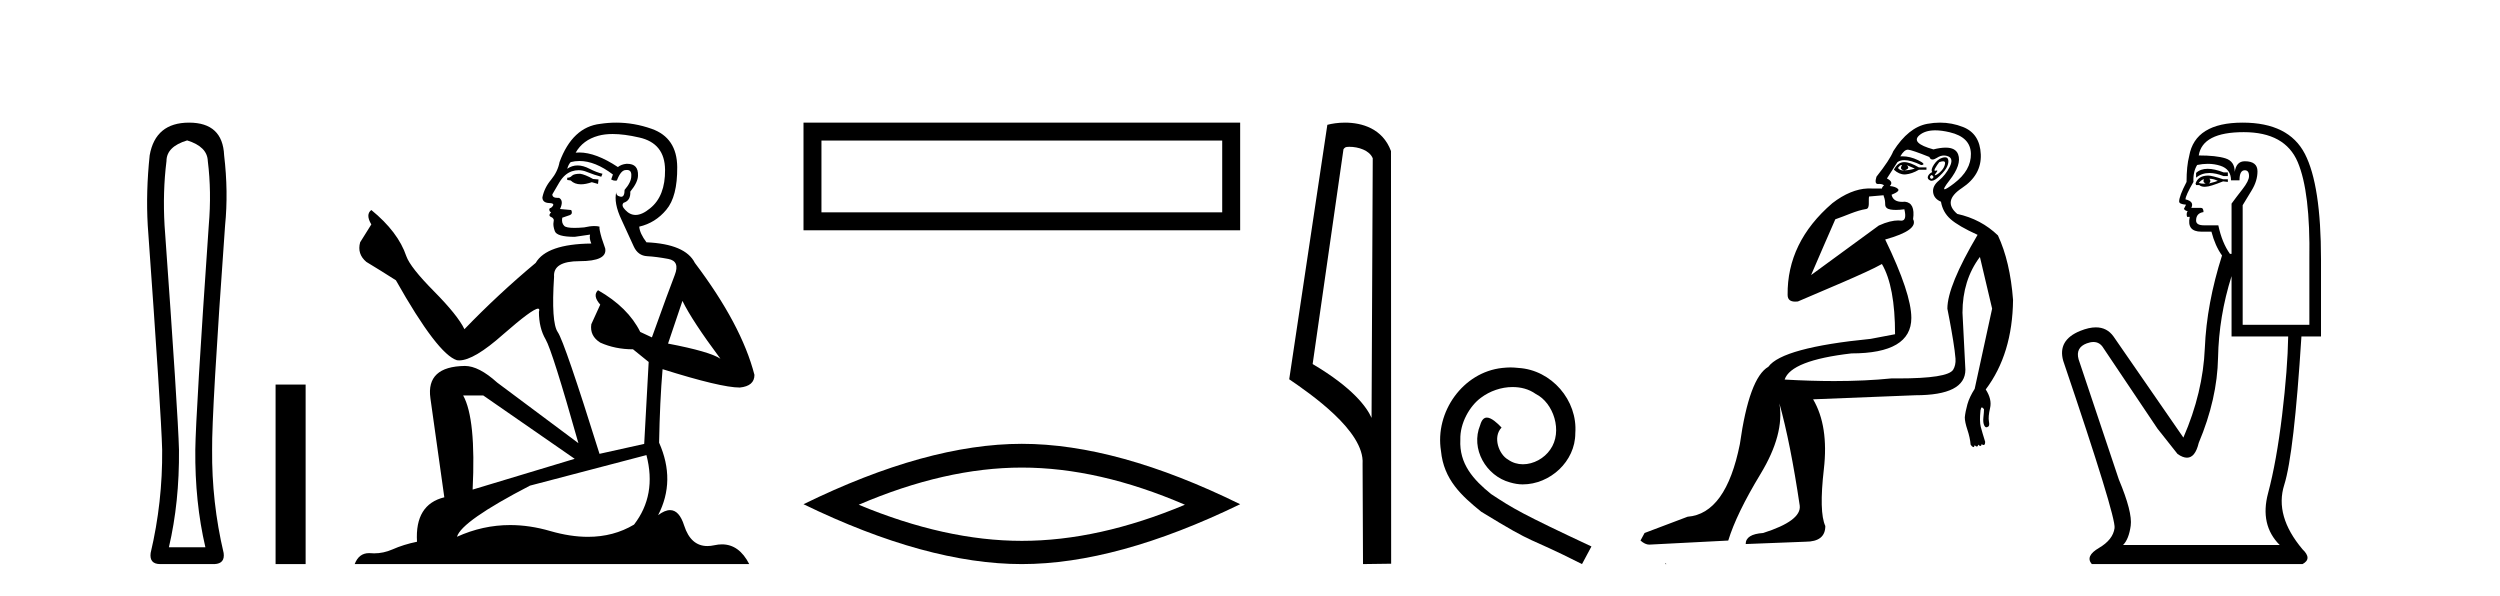 <?xml version='1.0' encoding='UTF-8' standalone='yes'?><svg xmlns='http://www.w3.org/2000/svg' xmlns:xlink='http://www.w3.org/1999/xlink' width='172.0' height='41.0' ><path d='M 12.876 9.66 Q 14.264 10.089 14.297 11.081 Q 14.561 13.196 14.363 15.509 Q 13.47 28.432 13.437 30.944 Q 13.404 34.546 14.131 37.653 L 11.62 37.653 Q 12.347 34.546 12.314 30.944 Q 12.248 28.432 11.322 15.509 Q 11.19 13.196 11.454 11.081 Q 11.454 10.089 12.876 9.66 ZM 13.008 8.437 Q 10.694 8.437 10.298 10.684 Q 10.033 13.196 10.165 15.509 Q 11.091 28.432 11.157 30.944 Q 11.19 34.546 10.364 38.049 Q 10.265 38.809 11.025 38.809 L 14.759 38.809 Q 15.486 38.776 15.387 38.049 Q 14.561 34.546 14.594 30.944 Q 14.561 28.432 15.486 15.509 Q 15.718 13.196 15.42 10.684 Q 15.321 8.437 13.008 8.437 Z' style='fill:#000000;stroke:none' /><path d='M 18.96 26.458 L 18.96 38.809 L 21.027 38.809 L 21.027 26.458 Z' style='fill:#000000;stroke:none' /><path d='M 39.914 11.955 Q 39.487 11.955 39.35 12.091 Q 39.23 12.228 39.025 12.228 L 39.025 12.382 L 39.264 12.416 Q 39.529 12.681 39.969 12.681 Q 40.295 12.681 40.717 12.535 L 41.144 12.655 L 41.178 12.348 L 40.802 12.313 Q 40.255 12.006 39.914 11.955 ZM 42.151 9.22 Q 42.939 9.22 43.979 9.46 Q 45.739 9.853 45.756 11.681 Q 45.773 13.492 44.731 14.329 Q 44.18 14.788 43.728 14.788 Q 43.339 14.788 43.023 14.449 Q 42.715 14.141 42.903 13.953 Q 43.399 13.8 43.364 13.185 Q 43.894 12.535 43.894 12.074 Q 43.927 11.27 43.155 11.27 Q 43.124 11.27 43.091 11.271 Q 42.749 11.305 42.51 11.493 Q 40.999 10.491 39.849 10.491 Q 39.726 10.491 39.606 10.503 L 39.606 10.503 Q 40.102 9.631 41.161 9.341 Q 41.593 9.22 42.151 9.22 ZM 46.952 20.701 Q 47.618 22.068 49.566 24.682 Q 48.831 24.186 45.961 23.639 L 46.952 20.701 ZM 39.868 11.076 Q 40.946 11.076 42.169 12.006 L 42.049 12.348 Q 42.192 12.431 42.328 12.431 Q 42.386 12.431 42.442 12.416 Q 42.715 11.698 43.057 11.698 Q 43.098 11.693 43.134 11.693 Q 43.463 11.693 43.433 12.108 Q 43.433 12.535 42.971 13.065 Q 42.971 13.538 42.741 13.538 Q 42.706 13.538 42.664 13.526 Q 42.356 13.458 42.408 13.185 L 42.408 13.185 Q 42.203 13.953 42.766 15.132 Q 43.313 16.328 43.604 16.96 Q 43.894 17.592 44.526 17.626 Q 45.158 17.66 45.978 17.814 Q 46.798 17.968 46.422 18.925 Q 46.046 19.881 44.851 23.212 L 44.048 22.837 Q 43.211 21.145 41.144 19.967 L 41.144 19.967 Q 40.751 20.342 41.297 20.957 L 40.682 22.307 Q 40.563 23.11 41.297 23.571 Q 42.322 24.032 43.552 24.032 L 44.629 24.904 L 44.321 30.541 L 41.246 31.224 Q 38.837 23.52 38.376 22.854 Q 37.915 22.187 38.12 19.044 Q 38.034 17.968 39.879 17.968 Q 41.793 17.968 41.639 17.097 L 41.4 16.396 Q 41.212 15.747 41.246 15.593 Q 41.096 15.552 40.896 15.552 Q 40.597 15.552 40.187 15.645 Q 39.8 15.679 39.519 15.679 Q 38.957 15.679 38.82 15.542 Q 38.615 15.337 38.684 14.978 L 39.23 14.79 Q 39.418 14.688 39.299 14.449 L 38.53 14.38 Q 38.803 13.8 38.462 13.612 Q 38.41 13.615 38.365 13.615 Q 38 13.615 38 13.373 Q 38.12 13.15 38.479 12.553 Q 38.837 11.955 39.35 11.784 Q 39.58 11.71 39.807 11.71 Q 40.102 11.71 40.392 11.835 Q 40.904 12.04 41.366 12.16 L 41.451 11.955 Q 41.024 11.852 40.563 11.613 Q 40.119 11.382 39.734 11.382 Q 39.35 11.382 39.025 11.613 Q 39.111 11.305 39.264 11.152 Q 39.561 11.076 39.868 11.076 ZM 33.251 27.21 L 39.538 31.566 L 32.517 33.684 Q 32.756 28.816 31.867 27.21 ZM 44.475 31.31 Q 45.192 34.06 43.621 36.093 Q 42.213 36.934 40.451 36.934 Q 39.241 36.934 37.864 36.537 Q 36.452 36.124 35.1 36.124 Q 33.212 36.124 31.44 36.93 Q 31.748 35.854 36.463 33.411 L 44.475 31.31 ZM 42.396 8.437 Q 41.849 8.437 41.297 8.521 Q 39.384 8.743 38.496 11.152 Q 38.376 11.801 37.915 12.365 Q 37.454 12.911 37.317 13.578 Q 37.317 13.953 37.795 13.97 Q 38.274 13.988 37.915 14.295 Q 37.761 14.329 37.795 14.449 Q 37.812 14.568 37.915 14.603 Q 37.693 14.842 37.915 14.927 Q 38.154 15.03 38.086 15.269 Q 38.034 15.525 38.171 15.901 Q 38.308 16.294 39.538 16.294 L 40.597 16.14 L 40.597 16.14 Q 40.529 16.396 40.682 16.755 Q 37.607 16.789 36.856 18.087 Q 34.276 20.24 31.953 22.649 Q 31.492 21.692 29.852 20.035 Q 28.229 18.395 27.955 17.626 Q 27.392 15.952 25.547 14.449 Q 25.137 14.756 25.547 15.44 L 24.778 16.67 Q 24.556 17.472 25.205 18.019 Q 26.196 18.617 27.238 19.283 Q 30.108 24.374 31.44 24.784 Q 31.514 24.795 31.594 24.795 Q 32.608 24.795 34.635 22.99 Q 36.643 21.235 37.017 21.235 Q 37.149 21.235 37.078 21.453 Q 37.078 22.563 37.539 23.349 Q 38 24.135 39.794 30.49 L 34.208 26.322 Q 32.944 25.177 31.987 25.177 Q 29.305 25.211 29.612 27.398 L 30.569 34.214 Q 28.536 34.709 28.69 37.272 Q 27.767 37.46 26.999 37.801 Q 26.378 38.07 25.745 38.07 Q 25.612 38.07 25.478 38.058 Q 25.432 38.055 25.388 38.055 Q 24.691 38.055 24.402 38.809 L 51.547 38.809 Q 50.854 37.452 49.67 37.452 Q 49.424 37.452 49.156 37.511 Q 48.897 37.568 48.667 37.568 Q 47.526 37.568 47.071 36.161 Q 46.734 35.096 46.1 35.096 Q 45.737 35.096 45.278 35.444 Q 46.508 33.069 45.346 30.456 Q 45.397 27.62 45.585 25.399 Q 49.6 26.663 50.898 26.663 Q 51.906 26.561 51.906 25.792 Q 51.018 22.341 47.806 18.087 Q 47.157 16.789 44.475 16.67 Q 44.014 16.055 43.979 15.593 Q 45.09 15.337 45.841 14.432 Q 46.61 13.526 46.593 11.493 Q 46.576 9.478 44.834 8.863 Q 43.627 8.437 42.396 8.437 Z' style='fill:#000000;stroke:none' /><path d='M 55.281 8.437 L 55.281 15.844 L 85.323 15.844 L 85.323 8.437 L 55.281 8.437 M 84.088 9.67 L 84.088 14.609 L 56.516 14.609 L 56.516 9.67 L 84.088 9.67 Z' style='fill:#000000;stroke:none' /><path d='M 70.302 32.169 Q 75.593 32.169 81.523 34.726 Q 75.593 37.211 70.302 37.211 Q 65.046 37.211 59.08 34.726 Q 65.046 32.169 70.302 32.169 ZM 70.302 30.535 Q 63.768 30.535 55.281 34.69 Q 63.768 38.809 70.302 38.809 Q 76.836 38.809 85.323 34.69 Q 76.871 30.535 70.302 30.535 Z' style='fill:#000000;stroke:none' /><path d='M 92.833 10.1 C 93.457 10.1 94.222 10.34 94.445 10.89 L 94.363 28.751 L 94.363 28.751 C 94.046 28.034 93.105 26.699 90.31 25.046 L 92.432 10.263 C 92.531 10.157 92.529 10.1 92.833 10.1 ZM 94.363 28.751 L 94.363 28.751 C 94.363 28.751 94.363 28.751 94.363 28.751 L 94.363 28.751 L 94.363 28.751 ZM 92.536 8.437 C 92.058 8.437 91.626 8.505 91.321 8.588 L 88.698 26.094 C 90.085 27.044 93.898 29.648 93.746 31.91 L 93.775 38.809 L 95.711 38.783 L 95.7 10.393 C 95.124 8.837 93.694 8.437 92.536 8.437 Z' style='fill:#000000;stroke:none' /><path d='M 103.922 25.279 C 103.734 25.279 103.546 25.297 103.358 25.314 C 100.642 25.604 98.712 28.354 99.139 31.019 C 99.327 33.001 100.557 34.111 101.906 35.205 C 105.921 37.665 104.793 36.759 108.842 38.809 L 109.491 37.596 C 104.674 35.341 104.093 34.983 102.59 33.992 C 101.36 33.001 100.386 31.908 100.471 30.251 C 100.437 29.106 101.12 27.927 101.889 27.364 C 102.504 26.902 103.29 26.629 104.059 26.629 C 104.639 26.629 105.186 26.766 105.664 27.107 C 106.877 27.705 107.544 29.687 106.655 30.934 C 106.245 31.532 105.511 31.942 104.776 31.942 C 104.417 31.942 104.059 31.839 103.751 31.617 C 103.136 31.276 102.675 30.08 103.307 29.414 C 103.017 29.106 102.607 28.73 102.299 28.73 C 102.094 28.73 101.94 28.884 101.838 29.243 C 101.155 30.883 102.248 32.745 103.888 33.189 C 104.178 33.274 104.469 33.326 104.759 33.326 C 106.638 33.326 108.381 31.754 108.381 29.807 C 108.552 27.534 106.741 25.45 104.469 25.314 C 104.298 25.297 104.11 25.279 103.922 25.279 Z' style='fill:#000000;stroke:none' /><path d='M 130.825 11.353 C 130.826 11.353 130.828 11.353 130.829 11.353 C 130.84 11.353 130.85 11.355 130.86 11.358 C 130.727 11.572 130.78 11.692 131.02 11.718 C 131.313 11.638 131.366 11.518 131.18 11.358 L 131.18 11.358 C 131.366 11.438 131.553 11.518 131.74 11.598 C 131.5 11.678 131.26 11.718 131.02 11.718 C 130.989 11.723 130.959 11.725 130.93 11.725 C 130.786 11.725 130.669 11.67 130.58 11.558 C 130.671 11.421 130.753 11.353 130.825 11.353 ZM 131.015 11.155 C 130.989 11.155 130.964 11.156 130.94 11.158 C 130.673 11.185 130.46 11.358 130.3 11.678 C 130.54 11.894 130.786 12.002 131.036 12.002 C 131.064 12.002 131.092 12.001 131.12 11.998 C 131.4 11.971 131.7 11.865 132.02 11.678 L 132.54 11.678 L 132.54 11.518 L 132.02 11.518 C 131.609 11.277 131.275 11.155 131.017 11.155 C 131.017 11.155 131.016 11.155 131.015 11.155 ZM 133.685 11.097 C 133.791 11.097 133.836 11.151 133.819 11.258 C 133.793 11.432 133.713 11.591 133.579 11.738 C 133.446 11.885 133.319 11.985 133.199 12.038 C 133.167 12.052 133.144 12.059 133.129 12.059 C 133.088 12.059 133.111 12.005 133.199 11.898 C 133.294 11.783 133.314 11.725 133.26 11.725 C 133.245 11.725 133.225 11.729 133.199 11.738 C 133.174 11.747 133.152 11.751 133.136 11.751 C 133.075 11.751 133.077 11.693 133.139 11.578 C 133.219 11.431 133.312 11.291 133.419 11.158 C 133.529 11.118 133.617 11.098 133.682 11.097 C 133.683 11.097 133.684 11.097 133.685 11.097 ZM 132.9 12.038 C 133.033 12.118 133.06 12.191 132.98 12.258 C 132.943 12.288 132.911 12.303 132.883 12.303 C 132.849 12.303 132.821 12.281 132.8 12.238 C 132.76 12.158 132.793 12.091 132.9 12.038 ZM 133.817 10.823 C 133.761 10.823 133.695 10.835 133.619 10.859 C 133.406 10.925 133.219 11.078 133.059 11.318 C 132.9 11.558 132.859 11.731 132.939 11.838 C 132.779 11.918 132.68 12.018 132.64 12.138 C 132.6 12.258 132.653 12.351 132.8 12.418 C 132.829 12.431 132.861 12.438 132.896 12.438 C 133.034 12.438 133.215 12.331 133.439 12.118 C 133.719 11.852 133.899 11.618 133.979 11.418 C 134.059 11.218 134.072 11.058 134.019 10.938 C 133.986 10.863 133.921 10.825 133.825 10.823 C 133.823 10.823 133.82 10.823 133.817 10.823 ZM 133.146 8.967 C 133.437 8.967 133.768 9.011 134.139 9.099 C 135.099 9.326 135.585 9.819 135.598 10.578 C 135.612 11.338 135.225 12.018 134.439 12.618 C 134.085 12.888 133.869 13.023 133.79 13.023 C 133.694 13.023 133.804 12.821 134.119 12.418 C 134.692 11.685 134.892 11.085 134.719 10.619 C 134.604 10.311 134.318 10.157 133.861 10.157 C 133.626 10.157 133.345 10.197 133.019 10.279 C 131.953 9.985 131.633 9.659 132.06 9.299 C 132.313 9.086 132.66 8.975 133.101 8.968 C 133.116 8.968 133.131 8.967 133.146 8.967 ZM 129.589 13.433 C 129.592 13.471 129.602 13.512 129.621 13.558 C 129.674 13.691 129.701 13.858 129.701 14.058 C 129.701 14.258 129.827 14.377 130.08 14.417 C 130.189 14.434 130.309 14.443 130.441 14.443 C 130.614 14.443 130.807 14.428 131.02 14.398 L 131.02 14.398 C 131.144 14.92 131.077 15.181 130.818 15.181 C 130.8 15.181 130.78 15.18 130.76 15.177 C 130.709 15.17 130.652 15.167 130.589 15.167 C 130.275 15.167 129.819 15.258 129.261 15.517 L 124.603 18.924 C 125.248 17.419 125.812 16.136 126.269 15.088 C 126.994 14.846 127.689 14.487 128.389 14.381 C 128.667 14.339 128.536 13.834 128.59 13.52 C 128.662 13.519 129.222 13.464 129.589 13.433 ZM 131.259 10.298 C 131.261 10.298 131.262 10.298 131.264 10.298 C 131.269 10.298 131.275 10.298 131.28 10.299 C 131.453 10.312 131.94 10.479 132.74 10.799 C 132.784 10.916 132.856 10.975 132.957 10.975 C 133.039 10.975 133.14 10.936 133.259 10.859 C 133.424 10.751 133.587 10.698 133.747 10.698 C 133.845 10.698 133.943 10.718 134.039 10.758 C 134.292 10.865 134.326 11.105 134.139 11.479 C 133.952 11.852 133.706 12.165 133.399 12.418 C 133.093 12.671 132.959 12.944 132.999 13.237 C 133.039 13.531 133.219 13.744 133.539 13.878 C 133.619 14.357 133.839 14.757 134.199 15.077 C 134.559 15.397 135.179 15.757 136.058 16.157 C 134.672 18.503 133.979 20.195 133.979 21.235 C 133.979 21.235 134.052 21.594 134.145 22.096 C 134.293 22.887 134.492 24.031 134.539 24.674 C 134.562 24.993 134.491 25.25 134.379 25.434 C 134.133 25.838 132.864 26.036 130.585 26.036 C 130.441 26.036 130.293 26.035 130.14 26.034 C 128.937 26.156 127.621 26.217 126.191 26.217 C 125.119 26.217 123.983 26.182 122.783 26.114 C 123.076 25.234 124.609 24.634 127.381 24.314 C 130.127 24.314 131.5 23.501 131.5 21.875 C 131.5 20.755 130.9 18.956 129.701 16.477 C 131.247 16.05 131.886 15.584 131.62 15.077 C 131.726 14.331 131.54 13.931 131.06 13.878 C 130.994 13.884 130.93 13.888 130.871 13.888 C 130.454 13.888 130.21 13.724 130.14 13.398 C 130.54 13.238 130.687 13.104 130.58 12.998 C 130.473 12.891 130.287 12.825 130.02 12.798 C 130.207 12.611 130.14 12.438 129.82 12.278 L 130.54 11.158 C 130.665 11.064 130.825 11.017 131.02 11.017 C 131.322 11.017 131.709 11.131 132.18 11.358 C 132.446 11.332 132.373 11.218 131.96 11.018 C 131.595 10.842 131.236 10.754 130.881 10.754 C 130.834 10.754 130.787 10.755 130.74 10.758 C 130.919 10.451 131.092 10.298 131.259 10.298 ZM 133.474 8.437 C 133.188 8.437 132.896 8.464 132.599 8.519 C 131.733 8.679 130.953 9.305 130.26 10.398 C 130.1 10.798 129.714 11.385 129.101 12.158 C 128.998 12.492 129.031 12.658 129.201 12.658 C 129.207 12.658 129.214 12.658 129.221 12.658 C 129.247 12.656 129.273 12.655 129.297 12.655 C 129.444 12.655 129.552 12.689 129.621 12.758 C 129.532 12.824 129.484 12.896 129.479 12.971 L 128.49 12.968 C 127.737 12.995 126.9 13.333 126.067 13.978 C 123.971 15.778 122.961 17.894 122.988 20.286 C 122.988 20.609 123.172 20.752 123.513 20.752 C 123.569 20.752 123.63 20.748 123.695 20.741 C 125.239 20.068 128.401 18.777 129.476 18.164 C 130.079 19.195 130.38 20.806 130.38 22.995 L 128.701 23.314 C 124.649 23.714 122.303 24.354 121.663 25.234 C 120.783 25.74 120.13 27.513 119.703 30.552 C 119.064 33.751 117.864 35.417 116.105 35.551 L 113.146 36.67 L 112.866 37.19 C 113.079 37.376 113.279 37.47 113.466 37.47 L 118.904 37.19 C 119.277 35.964 120.017 34.438 121.123 32.611 C 122.229 30.785 122.663 29.166 122.423 27.753 L 122.423 27.753 C 122.929 29.566 123.396 31.912 123.822 34.791 C 123.902 35.484 123.062 36.111 121.303 36.67 C 120.503 36.724 120.103 36.977 120.103 37.43 L 124.222 37.27 C 125.128 37.27 125.582 36.91 125.582 36.19 C 125.288 35.55 125.255 34.244 125.482 32.272 C 125.708 30.299 125.462 28.699 124.742 27.473 L 131.78 27.193 C 134.072 27.193 135.219 26.607 135.219 25.434 L 135.019 21.515 C 135.019 20.022 135.419 18.742 136.218 17.676 L 137.058 21.235 L 135.858 26.753 C 135.618 27.127 135.452 27.48 135.358 27.813 C 135.265 28.146 135.205 28.446 135.178 28.713 C 135.178 28.926 135.239 29.212 135.358 29.572 C 135.478 29.932 135.552 30.272 135.579 30.592 C 135.632 30.672 135.685 30.725 135.739 30.752 C 135.749 30.757 135.759 30.76 135.769 30.76 C 135.807 30.76 135.837 30.718 135.858 30.632 C 135.919 30.693 135.968 30.723 136.007 30.723 C 136.053 30.723 136.084 30.679 136.098 30.592 C 136.159 30.653 136.209 30.683 136.247 30.683 C 136.294 30.683 136.324 30.64 136.339 30.552 C 136.381 30.595 136.424 30.616 136.466 30.616 C 136.477 30.616 136.488 30.615 136.498 30.612 C 136.552 30.599 136.578 30.526 136.578 30.392 C 136.445 29.966 136.345 29.626 136.278 29.373 C 136.212 29.119 136.205 28.739 136.259 28.233 C 136.285 28.099 136.312 28.033 136.339 28.033 C 136.392 28.033 136.445 28.073 136.498 28.153 C 136.498 28.286 136.485 28.473 136.458 28.713 C 136.432 28.953 136.451 29.139 136.518 29.273 C 136.56 29.356 136.609 29.398 136.666 29.398 C 136.701 29.398 136.738 29.383 136.778 29.353 C 136.858 29.326 136.878 29.206 136.838 28.993 C 136.798 28.779 136.825 28.473 136.918 28.073 C 137.012 27.673 136.911 27.247 136.618 26.794 C 137.844 25.167 138.471 23.114 138.498 20.635 C 138.364 18.876 138.018 17.396 137.458 16.197 C 136.685 15.45 135.752 14.957 134.659 14.717 C 133.966 14.131 134.072 13.538 134.979 12.938 C 135.885 12.338 136.318 11.565 136.278 10.619 C 136.238 9.672 135.832 9.046 135.059 8.739 C 134.551 8.538 134.024 8.437 133.476 8.437 C 133.476 8.437 133.475 8.437 133.474 8.437 ZM 114.559 38.759 C 114.557 38.775 114.561 38.793 114.559 38.809 C 114.569 38.809 114.578 38.809 114.585 38.809 C 114.605 38.809 114.618 38.809 114.637 38.809 C 114.644 38.809 114.651 38.809 114.66 38.809 C 114.632 38.787 114.587 38.78 114.559 38.759 Z' style='fill:#000000;stroke:none' /><path d='M 151.888 11.614 Q 151.392 11.614 151.091 11.897 L 151.091 12.224 Q 151.473 11.903 152.009 11.903 Q 152.446 11.903 152.984 12.115 L 153.276 12.115 L 153.276 11.86 L 152.984 11.86 Q 152.352 11.614 151.888 11.614 ZM 152.001 12.297 Q 152.293 12.297 152.584 12.443 Q 152.402 12.516 151.965 12.625 Q 152.074 12.552 152.074 12.443 Q 152.074 12.37 152.001 12.297 ZM 151.637 12.334 Q 151.601 12.37 151.601 12.479 Q 151.601 12.552 151.746 12.625 Q 151.673 12.637 151.597 12.637 Q 151.443 12.637 151.273 12.588 Q 151.491 12.334 151.637 12.334 ZM 151.928 12.079 Q 151.236 12.079 151.054 12.625 L 151.091 12.734 L 151.309 12.734 Q 151.455 12.851 151.671 12.851 Q 151.724 12.851 151.783 12.843 Q 152.038 12.843 152.948 12.479 L 153.276 12.516 L 153.276 12.334 L 152.948 12.334 Q 152.183 12.079 151.928 12.079 ZM 151.896 11.271 Q 152.354 11.271 152.766 11.405 Q 153.494 11.642 153.494 12.406 L 154.077 12.406 Q 154.077 11.714 154.441 11.714 Q 154.733 11.714 154.733 12.115 Q 154.733 12.443 154.277 13.025 Q 153.822 13.608 153.531 14.009 L 153.531 17.468 L 153.421 17.468 Q 152.875 16.704 152.62 15.502 L 151.637 15.502 Q 151.091 15.502 151.091 15.174 Q 151.091 14.664 151.601 14.591 Q 151.601 14.3 151.419 14.3 L 150.763 14.3 Q 150.981 13.863 150.362 13.717 Q 150.362 13.462 150.909 12.516 Q 150.872 11.824 151.164 11.35 Q 151.544 11.271 151.896 11.271 ZM 154.368 9.092 Q 157.209 9.092 158.083 11.15 Q 158.957 13.208 158.884 17.833 L 158.884 22.348 L 154.296 22.348 L 154.296 14.118 Q 154.514 13.754 154.915 13.098 Q 155.315 12.443 155.315 11.787 Q 155.315 11.095 154.441 11.095 Q 153.859 11.095 153.749 11.824 Q 153.749 11.095 153.112 10.895 Q 152.475 10.695 151.273 10.695 Q 151.528 9.092 154.368 9.092 ZM 153.531 18.998 L 153.531 23.15 L 157.427 23.15 Q 157.391 25.371 157.009 28.558 Q 156.626 31.744 156.044 33.929 Q 155.461 36.114 156.845 37.498 L 146.065 37.498 Q 146.466 37.098 146.593 36.169 Q 146.721 35.24 145.774 32.982 L 143.006 24.716 Q 142.787 23.914 143.57 23.623 Q 143.821 23.53 144.029 23.53 Q 144.47 23.53 144.718 23.951 L 148.432 29.486 L 149.816 31.234 Q 150.18 31.489 150.464 31.489 Q 151.03 31.489 151.273 30.47 Q 152.547 27.447 152.602 24.606 Q 152.657 21.766 153.531 18.998 ZM 154.296 8.437 Q 151.018 8.437 150.617 10.731 Q 150.435 11.423 150.435 12.516 Q 149.925 13.499 149.925 13.863 Q 149.925 14.045 150.399 14.082 L 150.253 14.373 Q 150.362 14.519 150.508 14.519 Q 150.399 14.701 150.472 14.919 L 150.654 14.919 Q 150.435 15.939 151.455 15.939 L 152.147 15.939 Q 152.402 16.922 152.875 17.578 Q 151.819 20.892 151.692 23.951 Q 151.564 27.01 150.217 30.105 L 145.41 23.15 Q 144.961 22.522 144.196 22.522 Q 143.718 22.522 143.115 22.767 Q 141.549 23.405 141.95 24.825 Q 145.592 35.568 145.482 36.333 Q 145.373 37.134 144.408 37.699 Q 143.443 38.263 143.916 38.809 L 158.411 38.809 Q 159.103 38.445 158.411 37.79 Q 156.481 35.495 157.154 33.365 Q 157.828 31.234 158.338 23.15 L 159.685 23.15 L 159.685 17.833 Q 159.685 12.734 158.575 10.585 Q 157.464 8.437 154.296 8.437 Z' style='fill:#000000;stroke:none' /></svg>